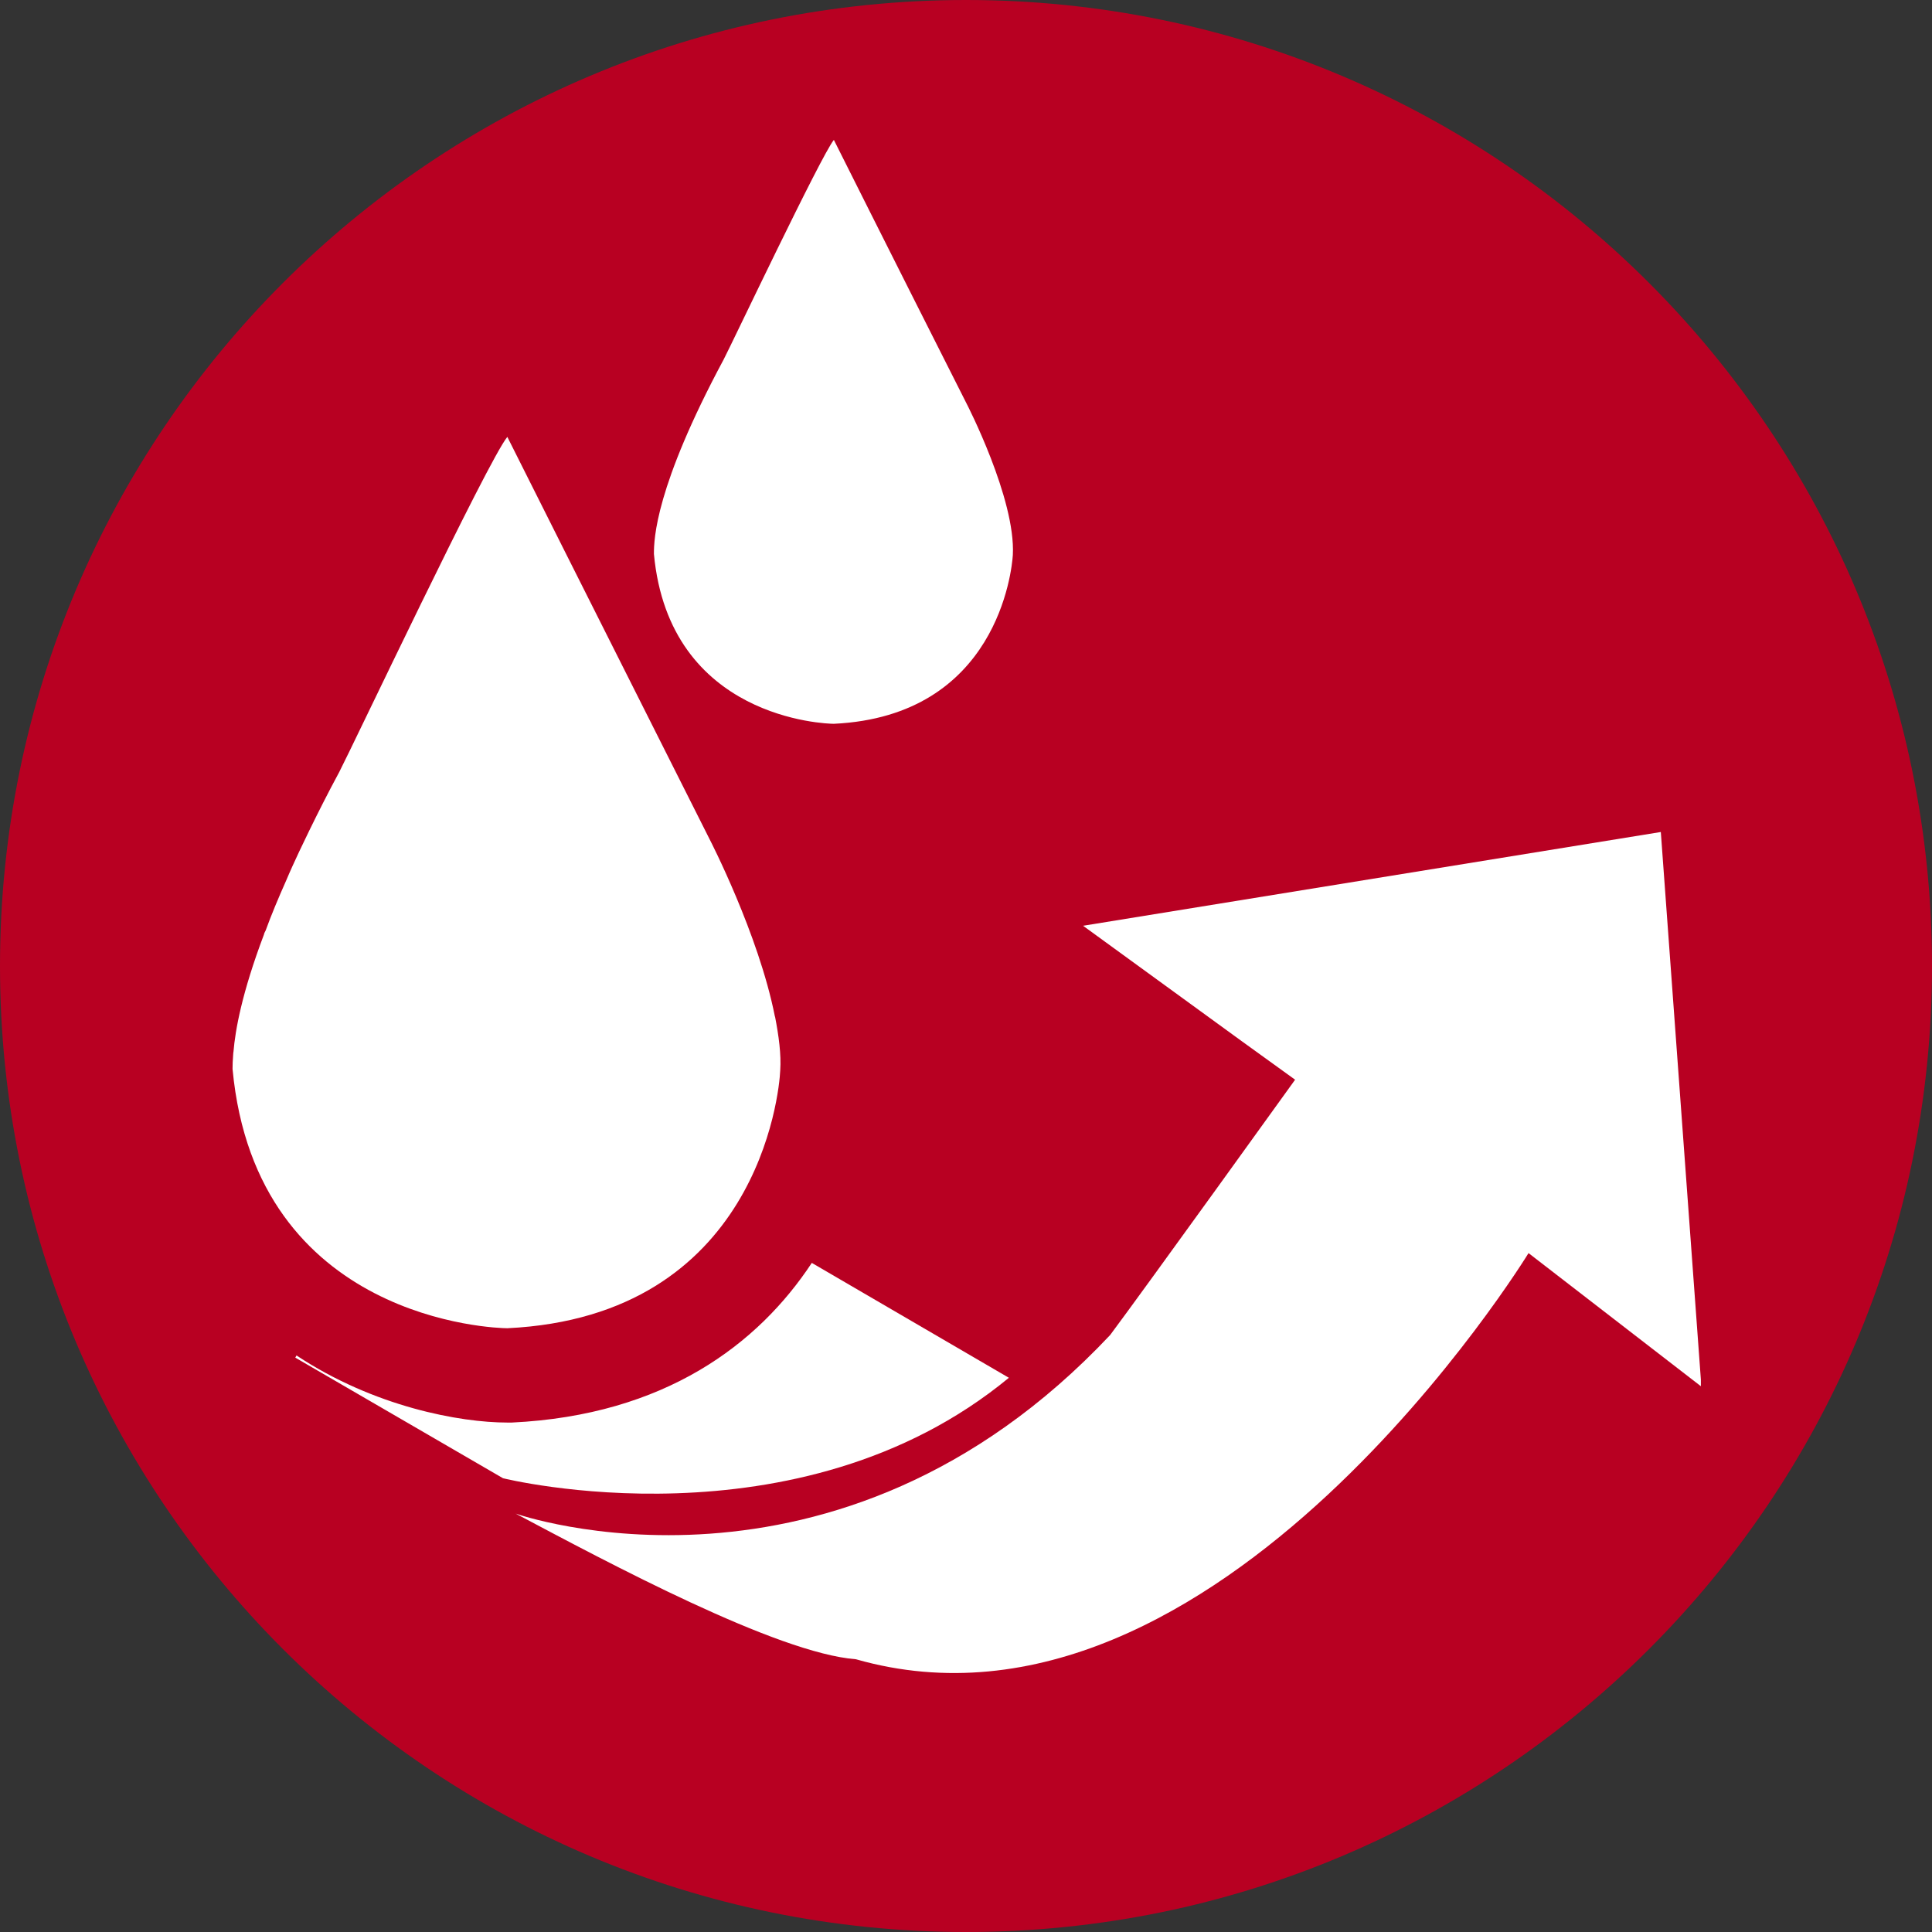 <svg xmlns="http://www.w3.org/2000/svg" xmlns:xlink="http://www.w3.org/1999/xlink" width="500" zoomAndPan="magnify" viewBox="0 0 375 375" height="500" preserveAspectRatio="xMidYMid meet" version="1.0"><rect x="0" y="0" width="375" height="375" fill="#333333" stroke="none"/><defs><clipPath id="dab0686c19"><path d="M 187.5 0 C 83.945 0 0 83.945 0 187.5 C 0 291.055 83.945 375 187.5 375 C 291.055 375 375 291.055 375 187.5 C 375 83.945 291.055 0 187.5 0 Z M 187.5 0 " clip-rule="nonzero"/></clipPath><clipPath id="7a911db9ee"><path d="M 100 161 L 330.137 161 L 330.137 324.727 L 100 324.727 Z M 100 161 " clip-rule="nonzero"/></clipPath><clipPath id="eaeb88c683"><path d="M 45.137 84 L 152 84 L 152 258 L 45.137 258 Z M 45.137 84 " clip-rule="nonzero"/></clipPath></defs><g clip-path="url(#dab0686c19)"><rect x="-37.5" width="450" fill="#b80022" y="-37.5" height="450" fill-opacity="1"/></g><g clip-path="url(#7a911db9ee)"><path fill="#ffffff" d="M 322.363 161.492 L 210.223 179.691 L 241.023 202.094 L 251.379 209.57 C 251.379 209.57 222.266 250.043 215.477 259.129 C 162.195 315.742 100.086 293.789 100.086 293.789 C 118.078 303.328 150.836 320.895 166.129 322.059 C 236.242 342.082 296.688 243.227 296.688 243.227 L 330.238 269.141 L 322.363 161.492 " fill-opacity="1" fill-rule="nonzero"/></g><g clip-path="url(#eaeb88c683)"><path fill="#ffffff" d="M 98.473 257.809 C 146.898 255.484 151.258 212.316 151.441 207.773 C 151.652 204.629 151.152 201.039 150.438 197.34 C 150.41 197.34 150.41 197.312 150.41 197.285 C 150.387 197.262 150.387 197.234 150.387 197.207 C 147.242 181.332 137.785 162.996 137.785 162.996 C 114.801 117.371 98.473 84.801 98.473 84.801 C 94.723 89.344 68.254 145.242 65.824 149.895 C 63.629 153.961 61.754 157.688 60.012 161.254 C 59.324 162.652 58.715 163.949 58.082 165.27 C 57.184 167.195 56.34 169.02 55.598 170.789 C 54.012 174.355 52.641 177.633 51.559 180.617 C 51.449 180.801 51.344 181.039 51.266 181.223 C 51.266 181.25 51.266 181.277 51.266 181.305 C 46.906 192.82 45.664 200.008 45.32 204.129 C 45.297 204.262 45.27 204.395 45.27 204.523 C 45.164 205.766 45.137 206.797 45.137 207.484 C 49.707 256.434 96.254 257.809 98.473 257.809 " fill-opacity="1" fill-rule="nonzero"/></g><path fill="#ffffff" d="M 161.852 140.488 C 193.578 138.984 196.406 110.664 196.59 107.73 C 197.172 96.82 187.609 78.328 187.609 78.328 C 172.523 48.477 161.852 27.156 161.852 27.156 C 159.395 30.141 142.039 66.758 140.453 69.793 C 127.191 94.523 126.926 104.613 126.926 107.52 C 129.91 139.59 160.371 140.488 161.852 140.488 " fill-opacity="1" fill-rule="nonzero"/><path fill="#ffffff" d="M 157.57 245.129 C 147.188 260.875 129.066 274.691 99.348 276.117 L 98.473 276.117 C 89.332 276.117 72.613 273.078 57.555 263.094 L 57.316 263.516 L 97.629 286.922 C 97.629 286.922 154.875 301.215 195.824 267.426 L 157.57 245.129 " fill-opacity="1" fill-rule="nonzero"/></svg>